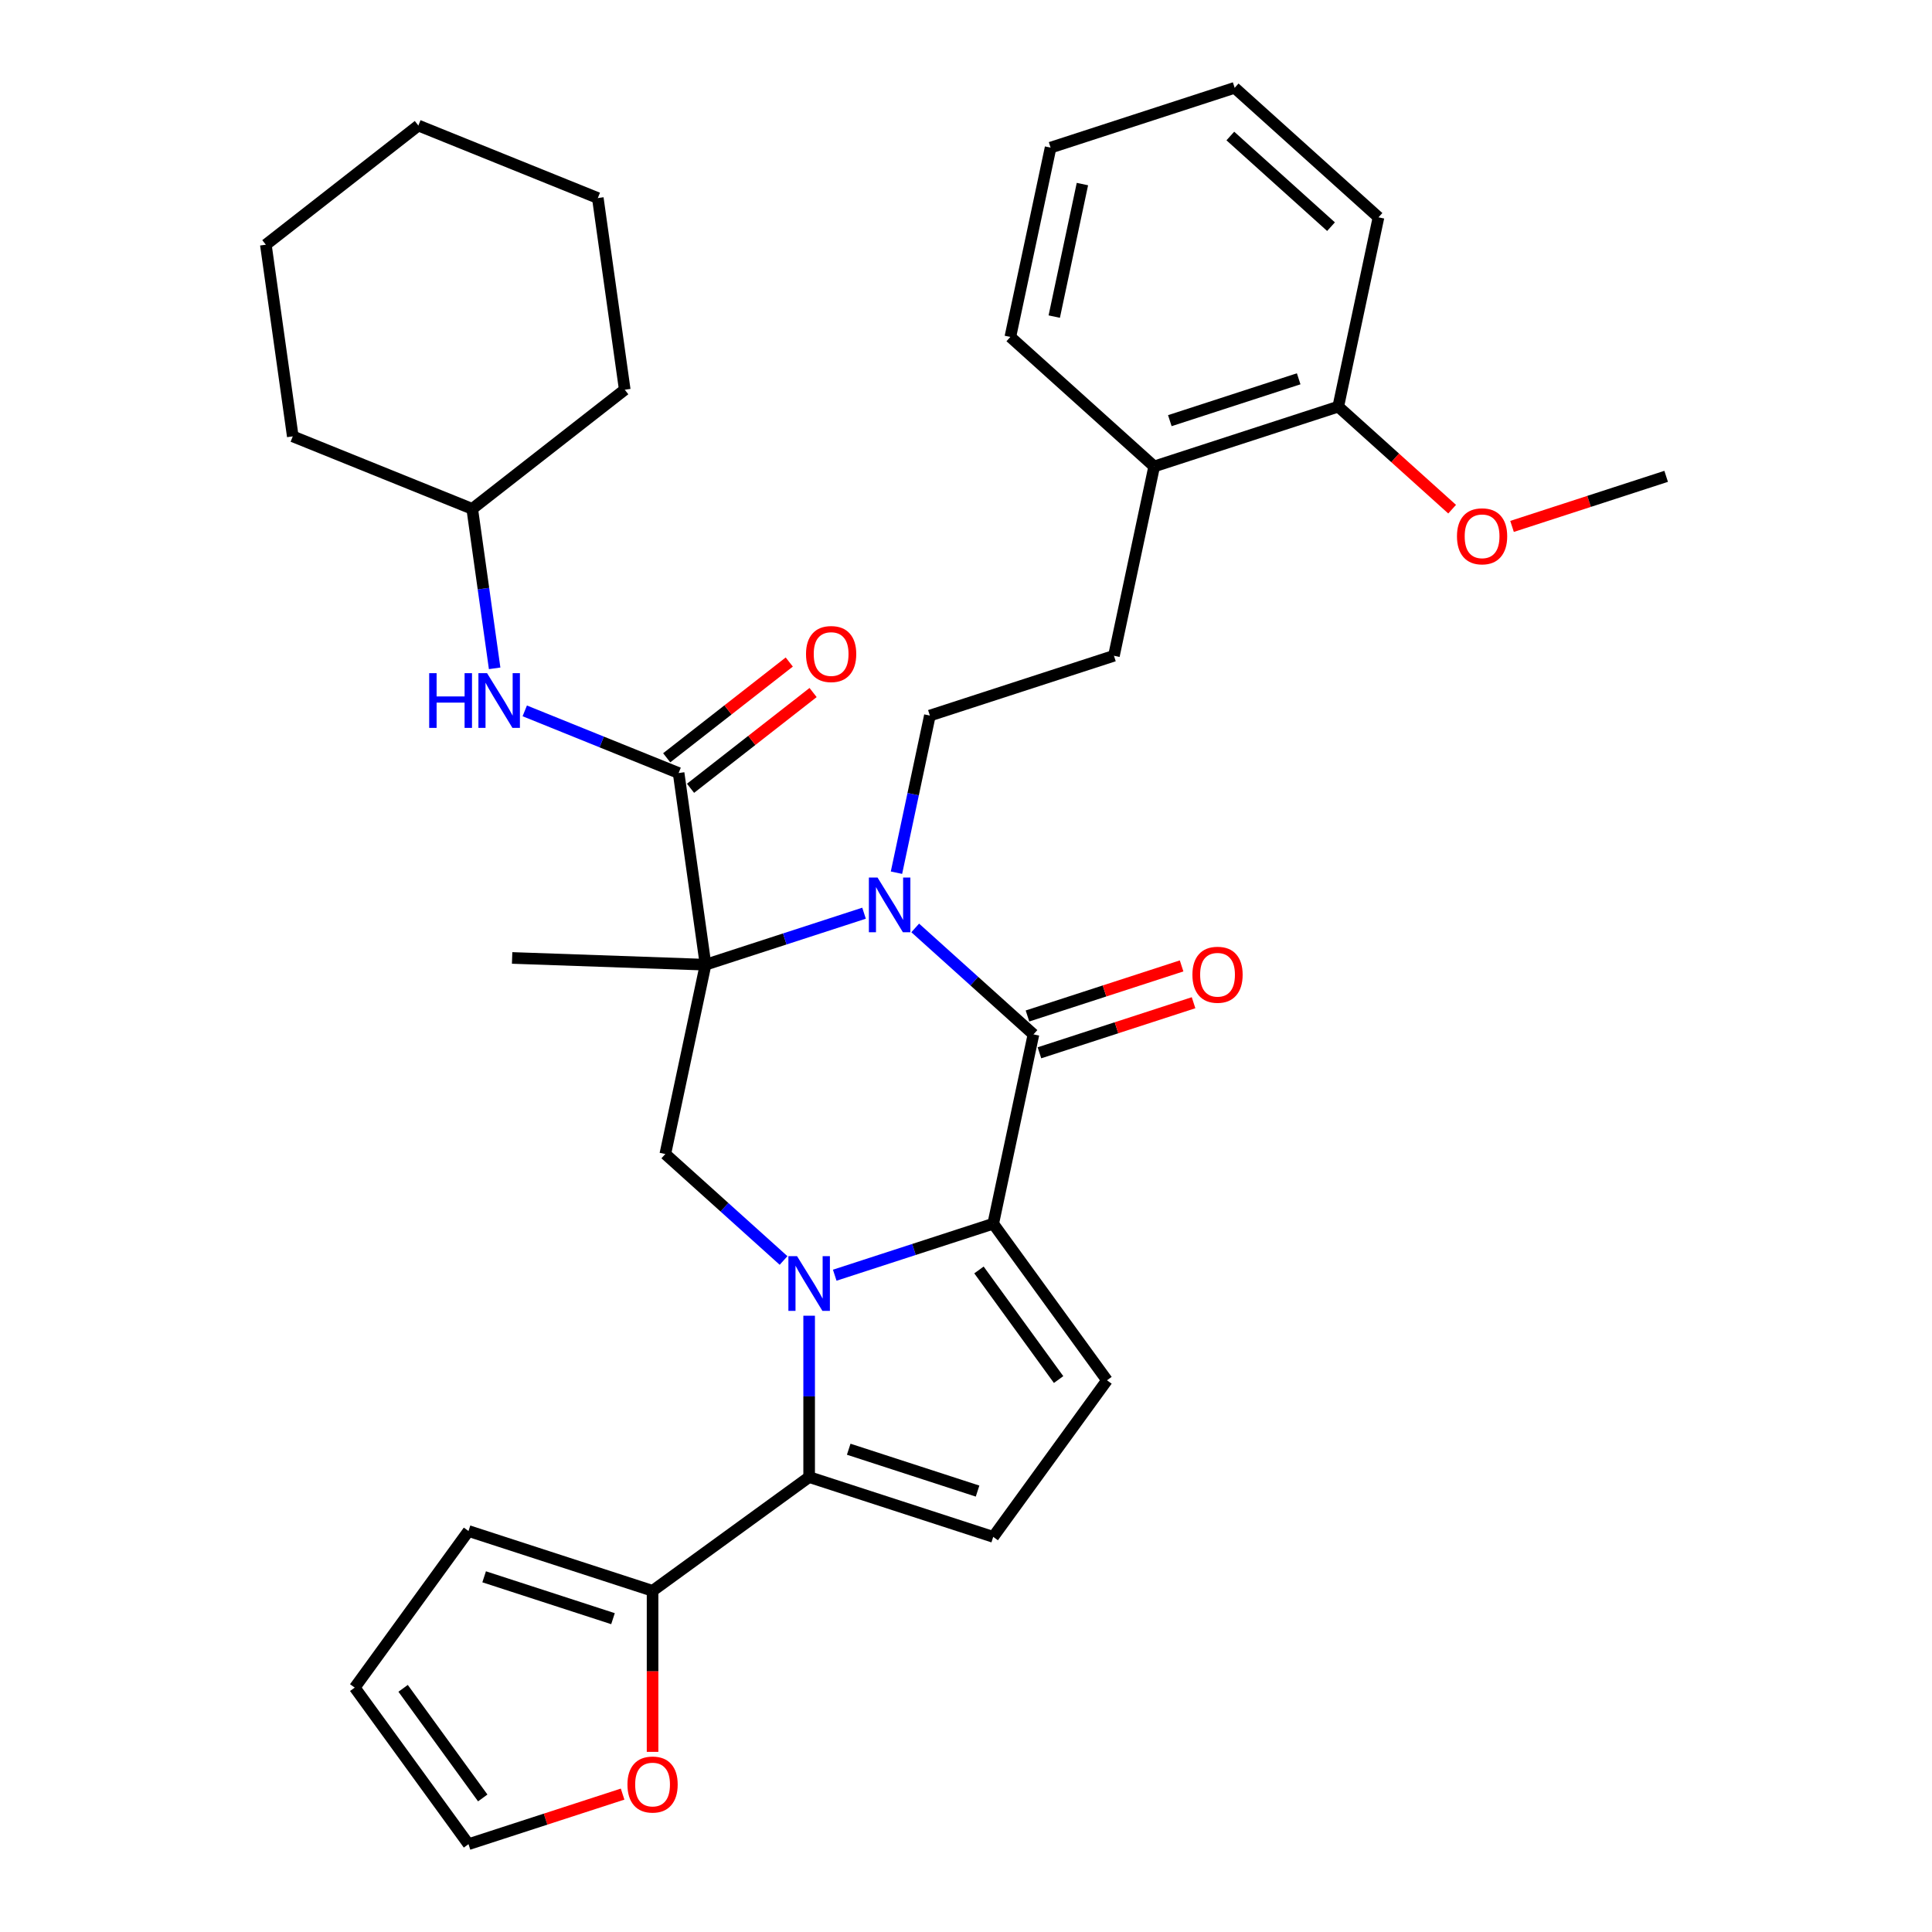 <?xml version='1.0' encoding='iso-8859-1'?>
<svg version='1.1' baseProfile='full'
              xmlns='http://www.w3.org/2000/svg'
                      xmlns:rdkit='http://www.rdkit.org/xml'
                      xmlns:xlink='http://www.w3.org/1999/xlink'
                  xml:space='preserve'
width='1000px' height='1000px' viewBox='0 0 1000 1000'>
<!-- END OF HEADER -->
<rect style='opacity:1.0;fill:#FFFFFF;stroke:none' width='1000' height='1000' x='0' y='0'> </rect>
<path class='bond-2' d='M 432.058,660.045 L 473.073,646.718' style='fill:none;fill-rule:evenodd;stroke:#0000FF;stroke-width:6px;stroke-linecap:butt;stroke-linejoin:miter;stroke-opacity:1' />
<path class='bond-2' d='M 473.073,646.718 L 514.089,633.391' style='fill:none;fill-rule:evenodd;stroke:#000000;stroke-width:6px;stroke-linecap:butt;stroke-linejoin:miter;stroke-opacity:1' />
<path class='bond-4' d='M 418.813,681.012 L 418.813,722.769' style='fill:none;fill-rule:evenodd;stroke:#0000FF;stroke-width:6px;stroke-linecap:butt;stroke-linejoin:miter;stroke-opacity:1' />
<path class='bond-4' d='M 418.813,722.769 L 418.813,764.527' style='fill:none;fill-rule:evenodd;stroke:#000000;stroke-width:6px;stroke-linecap:butt;stroke-linejoin:miter;stroke-opacity:1' />
<path class='bond-6' d='M 405.569,652.423 L 374.967,624.869' style='fill:none;fill-rule:evenodd;stroke:#0000FF;stroke-width:6px;stroke-linecap:butt;stroke-linejoin:miter;stroke-opacity:1' />
<path class='bond-6' d='M 374.967,624.869 L 344.366,597.315' style='fill:none;fill-rule:evenodd;stroke:#000000;stroke-width:6px;stroke-linecap:butt;stroke-linejoin:miter;stroke-opacity:1' />
<path class='bond-0' d='M 365.194,499.326 L 344.366,597.315' style='fill:none;fill-rule:evenodd;stroke:#000000;stroke-width:6px;stroke-linecap:butt;stroke-linejoin:miter;stroke-opacity:1' />
<path class='bond-1' d='M 365.194,499.326 L 406.21,485.999' style='fill:none;fill-rule:evenodd;stroke:#000000;stroke-width:6px;stroke-linecap:butt;stroke-linejoin:miter;stroke-opacity:1' />
<path class='bond-1' d='M 406.21,485.999 L 447.225,472.673' style='fill:none;fill-rule:evenodd;stroke:#0000FF;stroke-width:6px;stroke-linecap:butt;stroke-linejoin:miter;stroke-opacity:1' />
<path class='bond-5' d='M 365.194,499.326 L 351.252,400.122' style='fill:none;fill-rule:evenodd;stroke:#000000;stroke-width:6px;stroke-linecap:butt;stroke-linejoin:miter;stroke-opacity:1' />
<path class='bond-21' d='M 365.194,499.326 L 265.077,495.83' style='fill:none;fill-rule:evenodd;stroke:#000000;stroke-width:6px;stroke-linecap:butt;stroke-linejoin:miter;stroke-opacity:1' />
<path class='bond-10' d='M 464.012,451.705 L 472.655,411.042' style='fill:none;fill-rule:evenodd;stroke:#0000FF;stroke-width:6px;stroke-linecap:butt;stroke-linejoin:miter;stroke-opacity:1' />
<path class='bond-10' d='M 472.655,411.042 L 481.298,370.38' style='fill:none;fill-rule:evenodd;stroke:#000000;stroke-width:6px;stroke-linecap:butt;stroke-linejoin:miter;stroke-opacity:1' />
<path class='bond-35' d='M 473.714,480.294 L 504.316,507.848' style='fill:none;fill-rule:evenodd;stroke:#0000FF;stroke-width:6px;stroke-linecap:butt;stroke-linejoin:miter;stroke-opacity:1' />
<path class='bond-35' d='M 504.316,507.848 L 534.917,535.402' style='fill:none;fill-rule:evenodd;stroke:#000000;stroke-width:6px;stroke-linecap:butt;stroke-linejoin:miter;stroke-opacity:1' />
<path class='bond-3' d='M 514.089,633.391 L 534.917,535.402' style='fill:none;fill-rule:evenodd;stroke:#000000;stroke-width:6px;stroke-linecap:butt;stroke-linejoin:miter;stroke-opacity:1' />
<path class='bond-7' d='M 514.089,633.391 L 572.972,714.437' style='fill:none;fill-rule:evenodd;stroke:#000000;stroke-width:6px;stroke-linecap:butt;stroke-linejoin:miter;stroke-opacity:1' />
<path class='bond-7' d='M 506.712,657.325 L 547.93,714.057' style='fill:none;fill-rule:evenodd;stroke:#000000;stroke-width:6px;stroke-linecap:butt;stroke-linejoin:miter;stroke-opacity:1' />
<path class='bond-12' d='M 538.013,544.929 L 577.898,531.97' style='fill:none;fill-rule:evenodd;stroke:#000000;stroke-width:6px;stroke-linecap:butt;stroke-linejoin:miter;stroke-opacity:1' />
<path class='bond-12' d='M 577.898,531.97 L 617.784,519.01' style='fill:none;fill-rule:evenodd;stroke:#FF0000;stroke-width:6px;stroke-linecap:butt;stroke-linejoin:miter;stroke-opacity:1' />
<path class='bond-12' d='M 531.821,525.874 L 571.707,512.915' style='fill:none;fill-rule:evenodd;stroke:#000000;stroke-width:6px;stroke-linecap:butt;stroke-linejoin:miter;stroke-opacity:1' />
<path class='bond-12' d='M 571.707,512.915 L 611.592,499.955' style='fill:none;fill-rule:evenodd;stroke:#FF0000;stroke-width:6px;stroke-linecap:butt;stroke-linejoin:miter;stroke-opacity:1' />
<path class='bond-8' d='M 418.813,764.527 L 514.089,795.483' style='fill:none;fill-rule:evenodd;stroke:#000000;stroke-width:6px;stroke-linecap:butt;stroke-linejoin:miter;stroke-opacity:1' />
<path class='bond-8' d='M 439.296,750.115 L 505.989,771.785' style='fill:none;fill-rule:evenodd;stroke:#000000;stroke-width:6px;stroke-linecap:butt;stroke-linejoin:miter;stroke-opacity:1' />
<path class='bond-9' d='M 418.813,764.527 L 337.767,823.41' style='fill:none;fill-rule:evenodd;stroke:#000000;stroke-width:6px;stroke-linecap:butt;stroke-linejoin:miter;stroke-opacity:1' />
<path class='bond-11' d='M 351.252,400.122 L 311.432,384.034' style='fill:none;fill-rule:evenodd;stroke:#000000;stroke-width:6px;stroke-linecap:butt;stroke-linejoin:miter;stroke-opacity:1' />
<path class='bond-11' d='M 311.432,384.034 L 271.613,367.946' style='fill:none;fill-rule:evenodd;stroke:#0000FF;stroke-width:6px;stroke-linecap:butt;stroke-linejoin:miter;stroke-opacity:1' />
<path class='bond-14' d='M 357.42,408.017 L 389.138,383.235' style='fill:none;fill-rule:evenodd;stroke:#000000;stroke-width:6px;stroke-linecap:butt;stroke-linejoin:miter;stroke-opacity:1' />
<path class='bond-14' d='M 389.138,383.235 L 420.857,358.454' style='fill:none;fill-rule:evenodd;stroke:#FF0000;stroke-width:6px;stroke-linecap:butt;stroke-linejoin:miter;stroke-opacity:1' />
<path class='bond-14' d='M 345.085,392.228 L 376.803,367.447' style='fill:none;fill-rule:evenodd;stroke:#000000;stroke-width:6px;stroke-linecap:butt;stroke-linejoin:miter;stroke-opacity:1' />
<path class='bond-14' d='M 376.803,367.447 L 408.522,342.666' style='fill:none;fill-rule:evenodd;stroke:#FF0000;stroke-width:6px;stroke-linecap:butt;stroke-linejoin:miter;stroke-opacity:1' />
<path class='bond-34' d='M 572.972,714.437 L 514.089,795.483' style='fill:none;fill-rule:evenodd;stroke:#000000;stroke-width:6px;stroke-linecap:butt;stroke-linejoin:miter;stroke-opacity:1' />
<path class='bond-13' d='M 337.767,823.41 L 337.767,865.087' style='fill:none;fill-rule:evenodd;stroke:#000000;stroke-width:6px;stroke-linecap:butt;stroke-linejoin:miter;stroke-opacity:1' />
<path class='bond-13' d='M 337.767,865.087 L 337.767,906.764' style='fill:none;fill-rule:evenodd;stroke:#FF0000;stroke-width:6px;stroke-linecap:butt;stroke-linejoin:miter;stroke-opacity:1' />
<path class='bond-15' d='M 337.767,823.41 L 242.492,792.453' style='fill:none;fill-rule:evenodd;stroke:#000000;stroke-width:6px;stroke-linecap:butt;stroke-linejoin:miter;stroke-opacity:1' />
<path class='bond-15' d='M 317.284,837.822 L 250.592,816.152' style='fill:none;fill-rule:evenodd;stroke:#000000;stroke-width:6px;stroke-linecap:butt;stroke-linejoin:miter;stroke-opacity:1' />
<path class='bond-16' d='M 481.298,370.38 L 576.574,339.423' style='fill:none;fill-rule:evenodd;stroke:#000000;stroke-width:6px;stroke-linecap:butt;stroke-linejoin:miter;stroke-opacity:1' />
<path class='bond-22' d='M 256.026,345.93 L 250.226,304.661' style='fill:none;fill-rule:evenodd;stroke:#0000FF;stroke-width:6px;stroke-linecap:butt;stroke-linejoin:miter;stroke-opacity:1' />
<path class='bond-22' d='M 250.226,304.661 L 244.426,263.391' style='fill:none;fill-rule:evenodd;stroke:#000000;stroke-width:6px;stroke-linecap:butt;stroke-linejoin:miter;stroke-opacity:1' />
<path class='bond-17' d='M 322.263,928.626 L 282.377,941.586' style='fill:none;fill-rule:evenodd;stroke:#FF0000;stroke-width:6px;stroke-linecap:butt;stroke-linejoin:miter;stroke-opacity:1' />
<path class='bond-17' d='M 282.377,941.586 L 242.492,954.545' style='fill:none;fill-rule:evenodd;stroke:#000000;stroke-width:6px;stroke-linecap:butt;stroke-linejoin:miter;stroke-opacity:1' />
<path class='bond-19' d='M 242.492,792.453 L 183.608,873.499' style='fill:none;fill-rule:evenodd;stroke:#000000;stroke-width:6px;stroke-linecap:butt;stroke-linejoin:miter;stroke-opacity:1' />
<path class='bond-18' d='M 576.574,339.423 L 597.402,241.433' style='fill:none;fill-rule:evenodd;stroke:#000000;stroke-width:6px;stroke-linecap:butt;stroke-linejoin:miter;stroke-opacity:1' />
<path class='bond-36' d='M 242.492,954.545 L 183.608,873.499' style='fill:none;fill-rule:evenodd;stroke:#000000;stroke-width:6px;stroke-linecap:butt;stroke-linejoin:miter;stroke-opacity:1' />
<path class='bond-36' d='M 249.868,930.612 L 208.65,873.88' style='fill:none;fill-rule:evenodd;stroke:#000000;stroke-width:6px;stroke-linecap:butt;stroke-linejoin:miter;stroke-opacity:1' />
<path class='bond-20' d='M 597.402,241.433 L 692.677,210.477' style='fill:none;fill-rule:evenodd;stroke:#000000;stroke-width:6px;stroke-linecap:butt;stroke-linejoin:miter;stroke-opacity:1' />
<path class='bond-20' d='M 605.502,217.735 L 672.195,196.065' style='fill:none;fill-rule:evenodd;stroke:#000000;stroke-width:6px;stroke-linecap:butt;stroke-linejoin:miter;stroke-opacity:1' />
<path class='bond-24' d='M 597.402,241.433 L 522.955,174.401' style='fill:none;fill-rule:evenodd;stroke:#000000;stroke-width:6px;stroke-linecap:butt;stroke-linejoin:miter;stroke-opacity:1' />
<path class='bond-23' d='M 692.677,210.477 L 722.149,237.013' style='fill:none;fill-rule:evenodd;stroke:#000000;stroke-width:6px;stroke-linecap:butt;stroke-linejoin:miter;stroke-opacity:1' />
<path class='bond-23' d='M 722.149,237.013 L 751.62,263.549' style='fill:none;fill-rule:evenodd;stroke:#FF0000;stroke-width:6px;stroke-linecap:butt;stroke-linejoin:miter;stroke-opacity:1' />
<path class='bond-25' d='M 692.677,210.477 L 713.506,112.487' style='fill:none;fill-rule:evenodd;stroke:#000000;stroke-width:6px;stroke-linecap:butt;stroke-linejoin:miter;stroke-opacity:1' />
<path class='bond-27' d='M 244.426,263.391 L 323.368,201.715' style='fill:none;fill-rule:evenodd;stroke:#000000;stroke-width:6px;stroke-linecap:butt;stroke-linejoin:miter;stroke-opacity:1' />
<path class='bond-28' d='M 244.426,263.391 L 151.542,225.864' style='fill:none;fill-rule:evenodd;stroke:#000000;stroke-width:6px;stroke-linecap:butt;stroke-linejoin:miter;stroke-opacity:1' />
<path class='bond-26' d='M 782.629,272.471 L 822.515,259.512' style='fill:none;fill-rule:evenodd;stroke:#FF0000;stroke-width:6px;stroke-linecap:butt;stroke-linejoin:miter;stroke-opacity:1' />
<path class='bond-26' d='M 822.515,259.512 L 862.4,246.552' style='fill:none;fill-rule:evenodd;stroke:#000000;stroke-width:6px;stroke-linecap:butt;stroke-linejoin:miter;stroke-opacity:1' />
<path class='bond-29' d='M 522.955,174.401 L 543.783,76.411' style='fill:none;fill-rule:evenodd;stroke:#000000;stroke-width:6px;stroke-linecap:butt;stroke-linejoin:miter;stroke-opacity:1' />
<path class='bond-29' d='M 545.677,163.868 L 560.257,95.275' style='fill:none;fill-rule:evenodd;stroke:#000000;stroke-width:6px;stroke-linecap:butt;stroke-linejoin:miter;stroke-opacity:1' />
<path class='bond-38' d='M 713.506,112.487 L 639.058,45.455' style='fill:none;fill-rule:evenodd;stroke:#000000;stroke-width:6px;stroke-linecap:butt;stroke-linejoin:miter;stroke-opacity:1' />
<path class='bond-38' d='M 688.932,117.322 L 636.819,70.399' style='fill:none;fill-rule:evenodd;stroke:#000000;stroke-width:6px;stroke-linecap:butt;stroke-linejoin:miter;stroke-opacity:1' />
<path class='bond-32' d='M 323.368,201.715 L 309.426,102.511' style='fill:none;fill-rule:evenodd;stroke:#000000;stroke-width:6px;stroke-linecap:butt;stroke-linejoin:miter;stroke-opacity:1' />
<path class='bond-31' d='M 151.542,225.864 L 137.6,126.66' style='fill:none;fill-rule:evenodd;stroke:#000000;stroke-width:6px;stroke-linecap:butt;stroke-linejoin:miter;stroke-opacity:1' />
<path class='bond-30' d='M 543.783,76.411 L 639.058,45.455' style='fill:none;fill-rule:evenodd;stroke:#000000;stroke-width:6px;stroke-linecap:butt;stroke-linejoin:miter;stroke-opacity:1' />
<path class='bond-33' d='M 137.6,126.66 L 216.542,64.984' style='fill:none;fill-rule:evenodd;stroke:#000000;stroke-width:6px;stroke-linecap:butt;stroke-linejoin:miter;stroke-opacity:1' />
<path class='bond-37' d='M 309.426,102.511 L 216.542,64.984' style='fill:none;fill-rule:evenodd;stroke:#000000;stroke-width:6px;stroke-linecap:butt;stroke-linejoin:miter;stroke-opacity:1' />
<path  class='atom-0' d='M 412.553 650.188
L 421.833 665.188
Q 422.753 666.668, 424.233 669.348
Q 425.713 672.028, 425.793 672.188
L 425.793 650.188
L 429.553 650.188
L 429.553 678.508
L 425.673 678.508
L 415.713 662.108
Q 414.553 660.188, 413.313 657.988
Q 412.113 655.788, 411.753 655.108
L 411.753 678.508
L 408.073 678.508
L 408.073 650.188
L 412.553 650.188
' fill='#0000FF'/>
<path  class='atom-2' d='M 454.21 454.209
L 463.49 469.209
Q 464.41 470.689, 465.89 473.369
Q 467.37 476.049, 467.45 476.209
L 467.45 454.209
L 471.21 454.209
L 471.21 482.529
L 467.33 482.529
L 457.37 466.129
Q 456.21 464.209, 454.97 462.009
Q 453.77 459.809, 453.41 459.129
L 453.41 482.529
L 449.73 482.529
L 449.73 454.209
L 454.21 454.209
' fill='#0000FF'/>
<path  class='atom-12' d='M 222.148 348.435
L 225.988 348.435
L 225.988 360.475
L 240.468 360.475
L 240.468 348.435
L 244.308 348.435
L 244.308 376.755
L 240.468 376.755
L 240.468 363.675
L 225.988 363.675
L 225.988 376.755
L 222.148 376.755
L 222.148 348.435
' fill='#0000FF'/>
<path  class='atom-12' d='M 252.108 348.435
L 261.388 363.435
Q 262.308 364.915, 263.788 367.595
Q 265.268 370.275, 265.348 370.435
L 265.348 348.435
L 269.108 348.435
L 269.108 376.755
L 265.228 376.755
L 255.268 360.355
Q 254.108 358.435, 252.868 356.235
Q 251.668 354.035, 251.308 353.355
L 251.308 376.755
L 247.628 376.755
L 247.628 348.435
L 252.108 348.435
' fill='#0000FF'/>
<path  class='atom-13' d='M 617.192 504.525
Q 617.192 497.725, 620.552 493.925
Q 623.912 490.125, 630.192 490.125
Q 636.472 490.125, 639.832 493.925
Q 643.192 497.725, 643.192 504.525
Q 643.192 511.405, 639.792 515.325
Q 636.392 519.205, 630.192 519.205
Q 623.952 519.205, 620.552 515.325
Q 617.192 511.445, 617.192 504.525
M 630.192 516.005
Q 634.512 516.005, 636.832 513.125
Q 639.192 510.205, 639.192 504.525
Q 639.192 498.965, 636.832 496.165
Q 634.512 493.325, 630.192 493.325
Q 625.872 493.325, 623.512 496.125
Q 621.192 498.925, 621.192 504.525
Q 621.192 510.245, 623.512 513.125
Q 625.872 516.005, 630.192 516.005
' fill='#FF0000'/>
<path  class='atom-14' d='M 324.767 923.669
Q 324.767 916.869, 328.127 913.069
Q 331.487 909.269, 337.767 909.269
Q 344.047 909.269, 347.407 913.069
Q 350.767 916.869, 350.767 923.669
Q 350.767 930.549, 347.367 934.469
Q 343.967 938.349, 337.767 938.349
Q 331.527 938.349, 328.127 934.469
Q 324.767 930.589, 324.767 923.669
M 337.767 935.149
Q 342.087 935.149, 344.407 932.269
Q 346.767 929.349, 346.767 923.669
Q 346.767 918.109, 344.407 915.309
Q 342.087 912.469, 337.767 912.469
Q 333.447 912.469, 331.087 915.269
Q 328.767 918.069, 328.767 923.669
Q 328.767 929.389, 331.087 932.269
Q 333.447 935.149, 337.767 935.149
' fill='#FF0000'/>
<path  class='atom-15' d='M 417.194 338.526
Q 417.194 331.726, 420.554 327.926
Q 423.914 324.126, 430.194 324.126
Q 436.474 324.126, 439.834 327.926
Q 443.194 331.726, 443.194 338.526
Q 443.194 345.406, 439.794 349.326
Q 436.394 353.206, 430.194 353.206
Q 423.954 353.206, 420.554 349.326
Q 417.194 345.446, 417.194 338.526
M 430.194 350.006
Q 434.514 350.006, 436.834 347.126
Q 439.194 344.206, 439.194 338.526
Q 439.194 332.966, 436.834 330.166
Q 434.514 327.326, 430.194 327.326
Q 425.874 327.326, 423.514 330.126
Q 421.194 332.926, 421.194 338.526
Q 421.194 344.246, 423.514 347.126
Q 425.874 350.006, 430.194 350.006
' fill='#FF0000'/>
<path  class='atom-24' d='M 754.125 277.589
Q 754.125 270.789, 757.485 266.989
Q 760.845 263.189, 767.125 263.189
Q 773.405 263.189, 776.765 266.989
Q 780.125 270.789, 780.125 277.589
Q 780.125 284.469, 776.725 288.389
Q 773.325 292.269, 767.125 292.269
Q 760.885 292.269, 757.485 288.389
Q 754.125 284.509, 754.125 277.589
M 767.125 289.069
Q 771.445 289.069, 773.765 286.189
Q 776.125 283.269, 776.125 277.589
Q 776.125 272.029, 773.765 269.229
Q 771.445 266.389, 767.125 266.389
Q 762.805 266.389, 760.445 269.189
Q 758.125 271.989, 758.125 277.589
Q 758.125 283.309, 760.445 286.189
Q 762.805 289.069, 767.125 289.069
' fill='#FF0000'/>
</svg>

